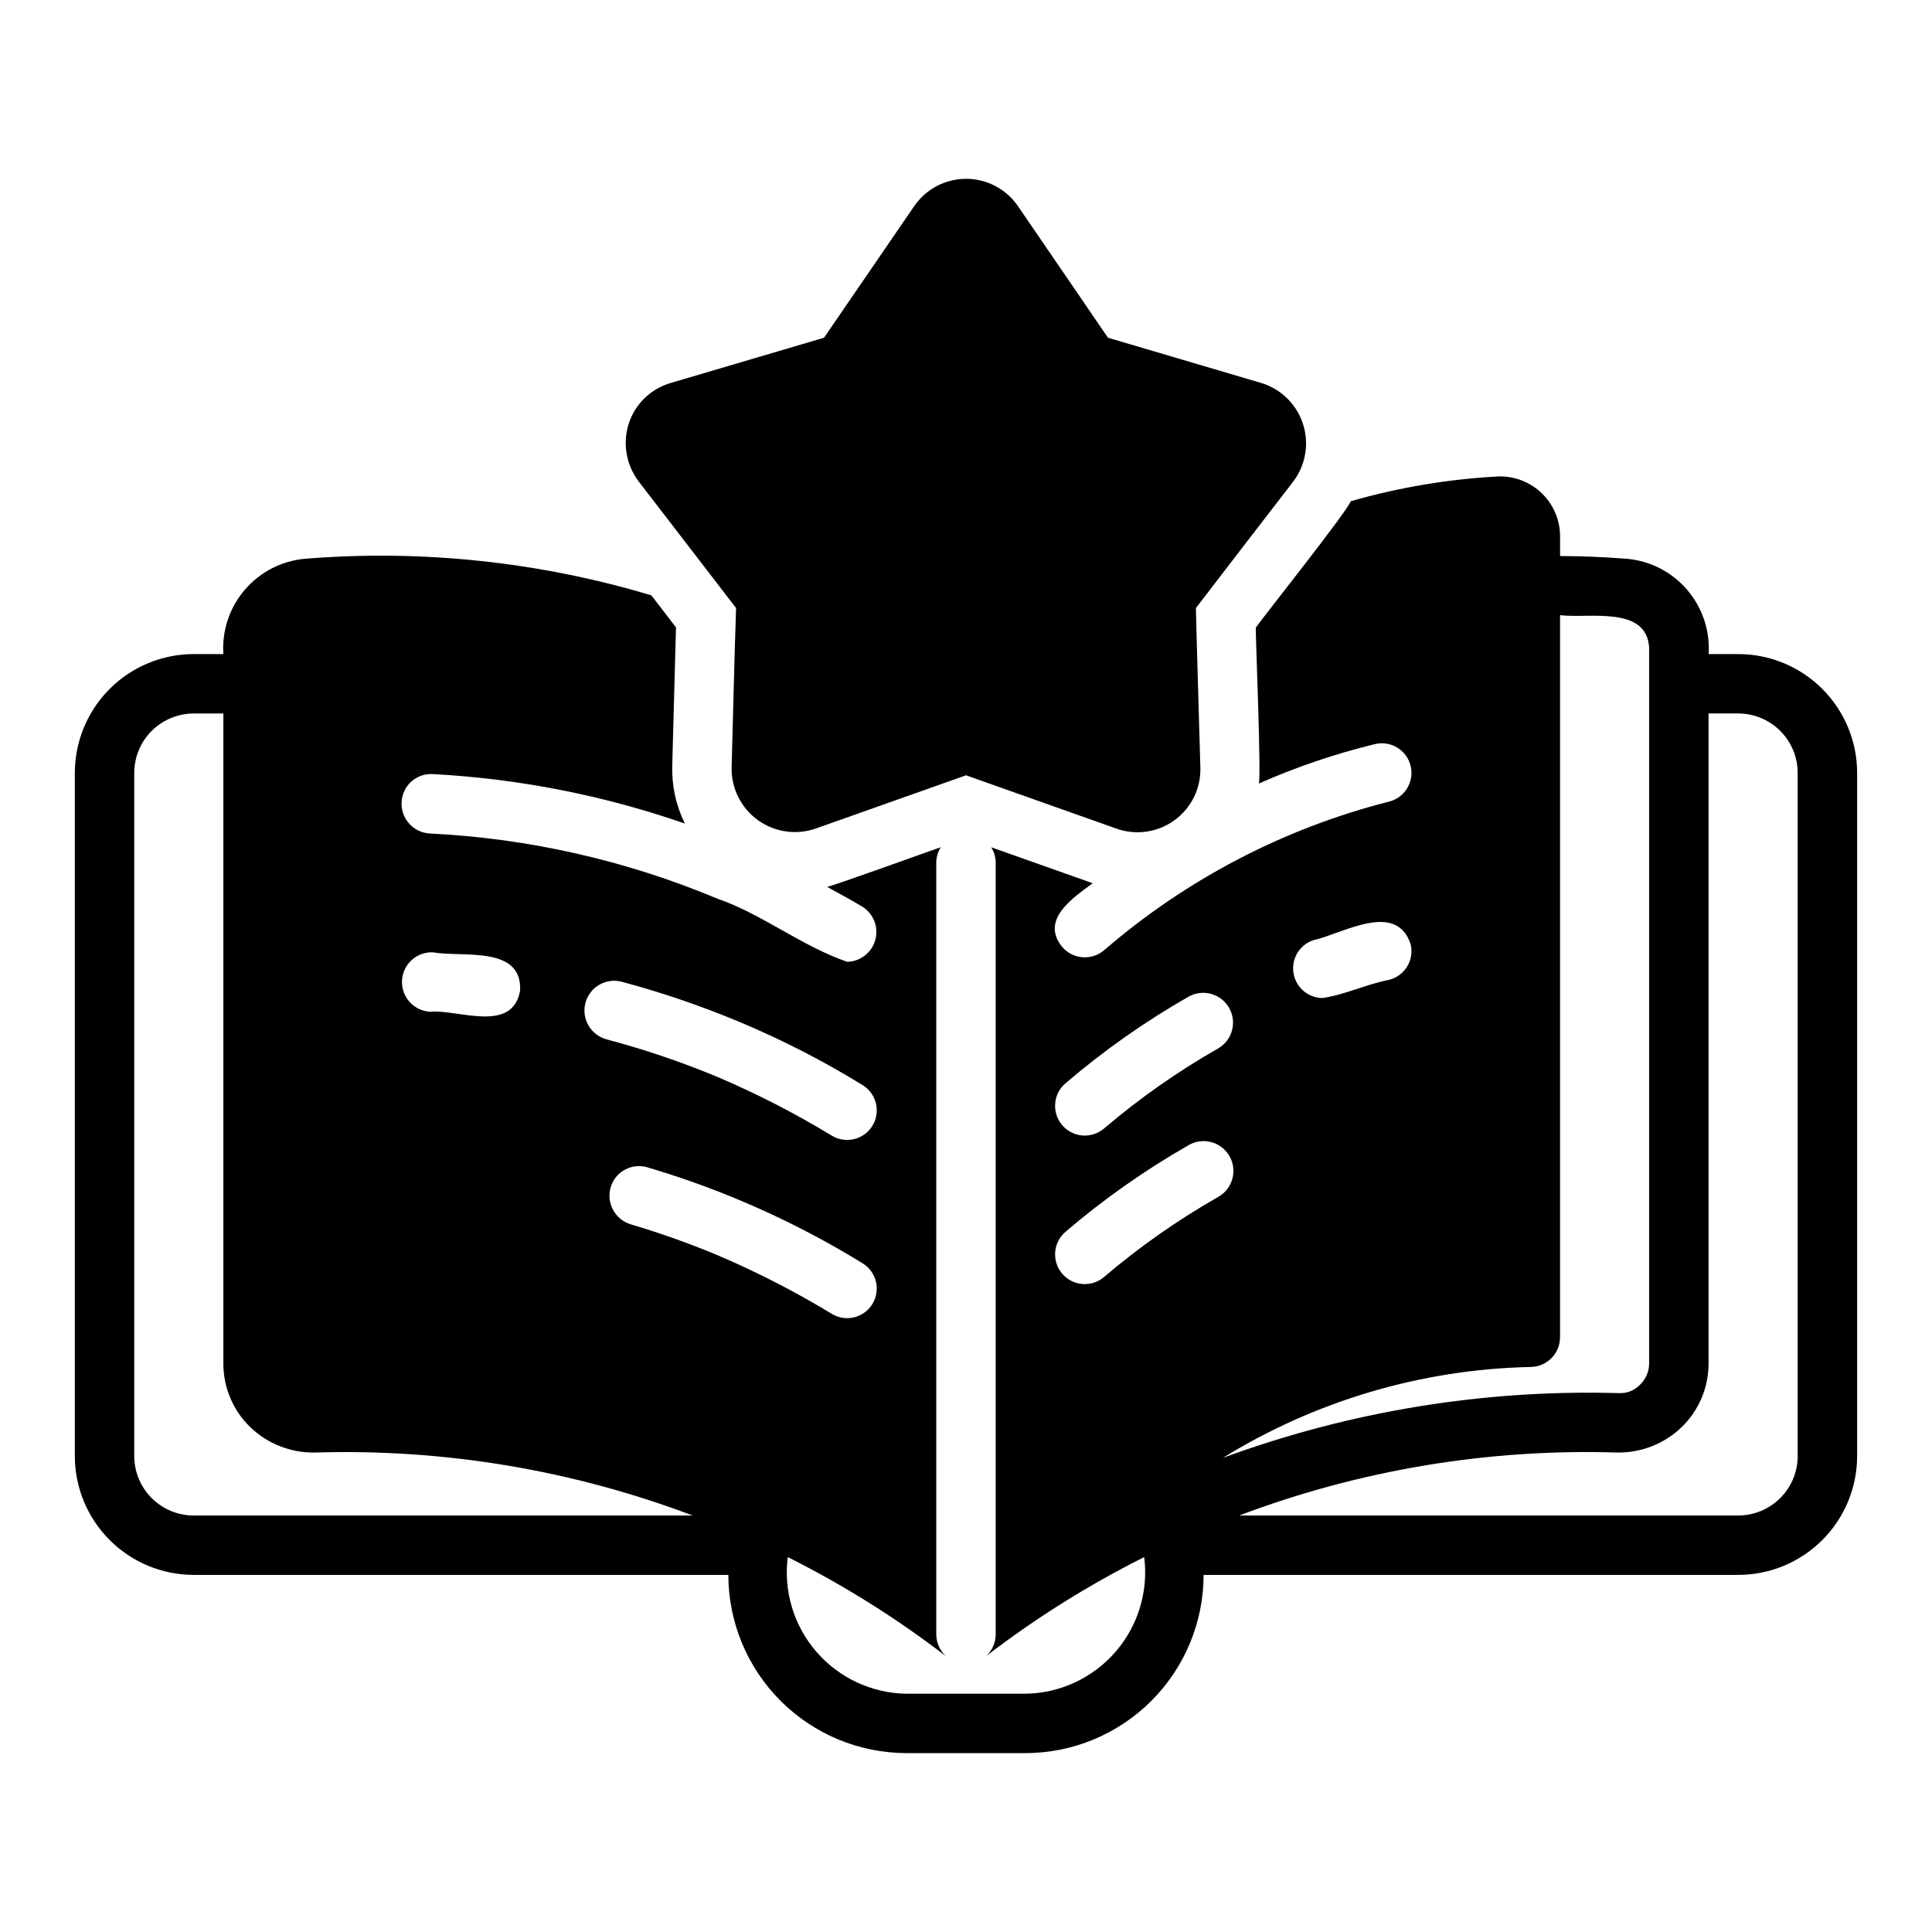 <?xml version="1.0" encoding="UTF-8"?>
<!-- Uploaded to: SVG Repo, www.svgrepo.com, Generator: SVG Repo Mixer Tools -->
<svg fill="#000000" width="800px" height="800px" version="1.1" viewBox="144 144 512 512" xmlns="http://www.w3.org/2000/svg">
 <g>
  <path d="m604.67 317.34h-7.871c0.398-6.231-1.66-12.367-5.738-17.094s-9.848-7.664-16.07-8.176c-6.141-0.473-11.965-0.707-17.555-0.707v-5.277c-0.012-4.289-1.762-8.387-4.844-11.367-3.086-2.981-7.242-4.586-11.527-4.457-13.246 0.703-26.367 2.91-39.117 6.574-0.531 2.203-23.34 30.875-25.152 33.492-0.047 2.918 1.488 39.598 0.797 41.324 9.938-4.394 20.246-7.894 30.801-10.461 4.219-1 8.449 1.605 9.449 5.824s-1.609 8.445-5.828 9.445c-27.844 7.102-53.664 20.578-75.414 39.363-3.305 2.816-8.27 2.43-11.098-0.867-5.891-7.211 2.781-12.977 8.086-16.887l-26.922-9.543c0.75 1.172 1.168 2.523 1.203 3.914v204.67c-0.004 2.223-0.945 4.34-2.598 5.828 13.117-10.078 27.168-18.883 41.957-26.293 1.152 9.09-1.629 18.238-7.641 25.152-6.012 6.914-14.688 10.938-23.848 11.059h-31.488c-9.16-0.125-17.836-4.144-23.848-11.059-6.012-6.914-8.789-16.062-7.641-25.152 14.789 7.41 28.84 16.215 41.957 26.293-1.648-1.488-2.59-3.606-2.598-5.828v-204.67c0.039-1.391 0.453-2.746 1.203-3.918-0.625 0.168-30.539 10.984-30.16 10.496 3.141 1.742 6.273 3.383 9.438 5.309 2.93 1.875 4.293 5.449 3.348 8.801-0.941 3.352-3.965 5.691-7.441 5.762-12.059-4.152-22.785-12.777-34.48-16.766-24.18-10.121-49.941-15.957-76.121-17.238-4.344-0.23-7.684-3.922-7.481-8.266 0.086-2.098 1.008-4.07 2.562-5.477 1.555-1.406 3.609-2.129 5.703-2.004 22.773 1.219 45.262 5.633 66.809 13.109-2.359-4.773-3.508-10.055-3.348-15.375l0.992-36.609-6.531-8.492h-0.004c-29.695-8.898-60.789-12.191-91.688-9.703-6.207 0.531-11.961 3.477-16.02 8.199-4.062 4.723-6.113 10.852-5.707 17.07h-7.875c-8.348 0.008-16.352 3.328-22.254 9.23-5.902 5.902-9.223 13.906-9.234 22.258v181.05c0.012 8.348 3.332 16.352 9.234 22.258 5.902 5.902 13.906 9.223 22.254 9.23h141.7c0.012 12.523 4.992 24.527 13.848 33.383 8.855 8.855 20.859 13.836 33.383 13.848h31.488c12.523-0.012 24.527-4.992 33.383-13.848 8.855-8.855 13.836-20.859 13.852-33.383h141.7c8.348-0.008 16.352-3.328 22.254-9.23 5.906-5.906 9.227-13.91 9.234-22.258v-181.05c-0.008-8.352-3.328-16.355-9.234-22.258-5.902-5.902-13.906-9.223-22.254-9.23zm-305.52 92.418c1.125-4.188 5.414-6.68 9.605-5.59 10.672 2.856 21.141 6.434 31.332 10.703 11.25 4.715 22.121 10.293 32.512 16.691 3.695 2.258 4.856 7.09 2.598 10.785-2.262 3.695-7.09 4.856-10.785 2.598-9.742-5.922-19.895-11.133-30.387-15.59-9.527-3.961-19.312-7.273-29.285-9.918-4.207-1.145-6.699-5.465-5.59-9.68zm-40.461-13.383c7.863 1.391 23.742-1.891 23.145 10.152-2.07 11.438-16.379 4.922-23.93 5.59-4.301-0.277-7.582-3.953-7.367-8.258 0.215-4.305 3.848-7.641 8.152-7.484zm-63.371 149.25c-4.172-0.008-8.172-1.668-11.125-4.621-2.953-2.949-4.613-6.949-4.617-11.125v-181.05c0.004-4.176 1.664-8.176 4.617-11.129 2.953-2.949 6.953-4.613 11.125-4.617h7.875v172.16c-0.039 6.41 2.551 12.555 7.164 17.004 4.59 4.391 10.727 6.793 17.082 6.691 34.148-1.059 68.172 4.609 100.13 16.691zm138.7-69.039h0.004c-7.461-3.109-15.078-5.816-22.828-8.109-4.188-1.25-6.578-5.644-5.356-9.84 0.59-2 1.949-3.68 3.785-4.668 1.832-0.992 3.984-1.211 5.977-0.605 20.039 5.918 39.203 14.469 56.996 25.426 3.695 2.262 4.856 7.09 2.598 10.785-2.262 3.695-7.09 4.859-10.785 2.598-9.742-5.922-19.895-11.129-30.387-15.586zm157.84-83.363c7.922-1.746 22.129-10.652 25.977 1.023l0.004-0.004c0.484 2.027 0.141 4.16-0.953 5.934-1.094 1.773-2.848 3.039-4.875 3.516-5.953 1.164-11.637 3.934-17.555 4.801-3.797-0.051-7.019-2.809-7.656-6.555-0.637-3.746 1.492-7.414 5.059-8.715zm-65.496 37.863h0.004c10.137-8.676 21.078-16.371 32.668-22.988 3.773-2.09 8.527-0.766 10.68 2.977 2.148 3.738 0.898 8.516-2.809 10.723-10.746 6.117-20.895 13.23-30.309 21.254-1.586 1.355-3.644 2.027-5.727 1.867-2.082-0.164-4.016-1.148-5.371-2.734-2.824-3.305-2.438-8.273 0.867-11.098zm10.234 51.324c-1.586 1.359-3.644 2.027-5.727 1.867-2.082-0.164-4.016-1.145-5.371-2.734-2.824-3.301-2.438-8.273 0.867-11.098 10.137-8.676 21.078-16.371 32.668-22.984 3.781-2.176 8.609-0.871 10.785 2.91 2.172 3.781 0.867 8.613-2.914 10.785-10.746 6.117-20.895 13.234-30.309 21.254zm112.96 23.852c4.344-0.012 7.859-3.527 7.871-7.871v-191.37c7.434 0.969 22.988-2.672 23.617 8.656v189.56c0.016 2.172-0.867 4.254-2.441 5.746-1.453 1.512-3.492 2.316-5.586 2.207-35.754-1.023-71.371 4.801-104.94 17.16 24.531-15.141 52.66-23.457 81.477-24.09zm70.848 23.617c-0.004 4.176-1.664 8.176-4.617 11.125-2.949 2.953-6.953 4.613-11.125 4.621h-132.25c31.957-12.082 65.98-17.75 100.13-16.691 6.352 0.109 12.492-2.293 17.082-6.691 4.609-4.449 7.199-10.594 7.164-17.004v-172.16h7.871c4.172 0.004 8.176 1.668 11.125 4.617 2.953 2.953 4.613 6.953 4.617 11.129z"/>
  <path d="m339.07 305.14c-0.406 11.379-0.855 30.727-1.18 42.195h-0.004c-0.129 5.512 2.461 10.738 6.922 13.977 4.465 3.234 10.234 4.074 15.438 2.238l39.754-14.09 39.754 14.09c5.199 1.895 11.004 1.082 15.484-2.168 4.484-3.25 7.059-8.516 6.871-14.047-0.129-4.856-1.133-38.211-1.18-42.195 6.348-8.305 19.426-25.27 25.742-33.457h-0.004c3.348-4.367 4.332-10.105 2.633-15.34-1.695-5.234-5.859-9.301-11.133-10.875l-40.543-11.965-23.852-34.871c-3.117-4.547-8.281-7.258-13.797-7.242-5.512 0.016-10.66 2.754-13.754 7.32l-23.852 34.793-40.539 11.965h-0.004c-5.266 1.5-9.453 5.508-11.176 10.707-1.715 5.297-0.715 11.094 2.676 15.508z"/>
 </g>
</svg>